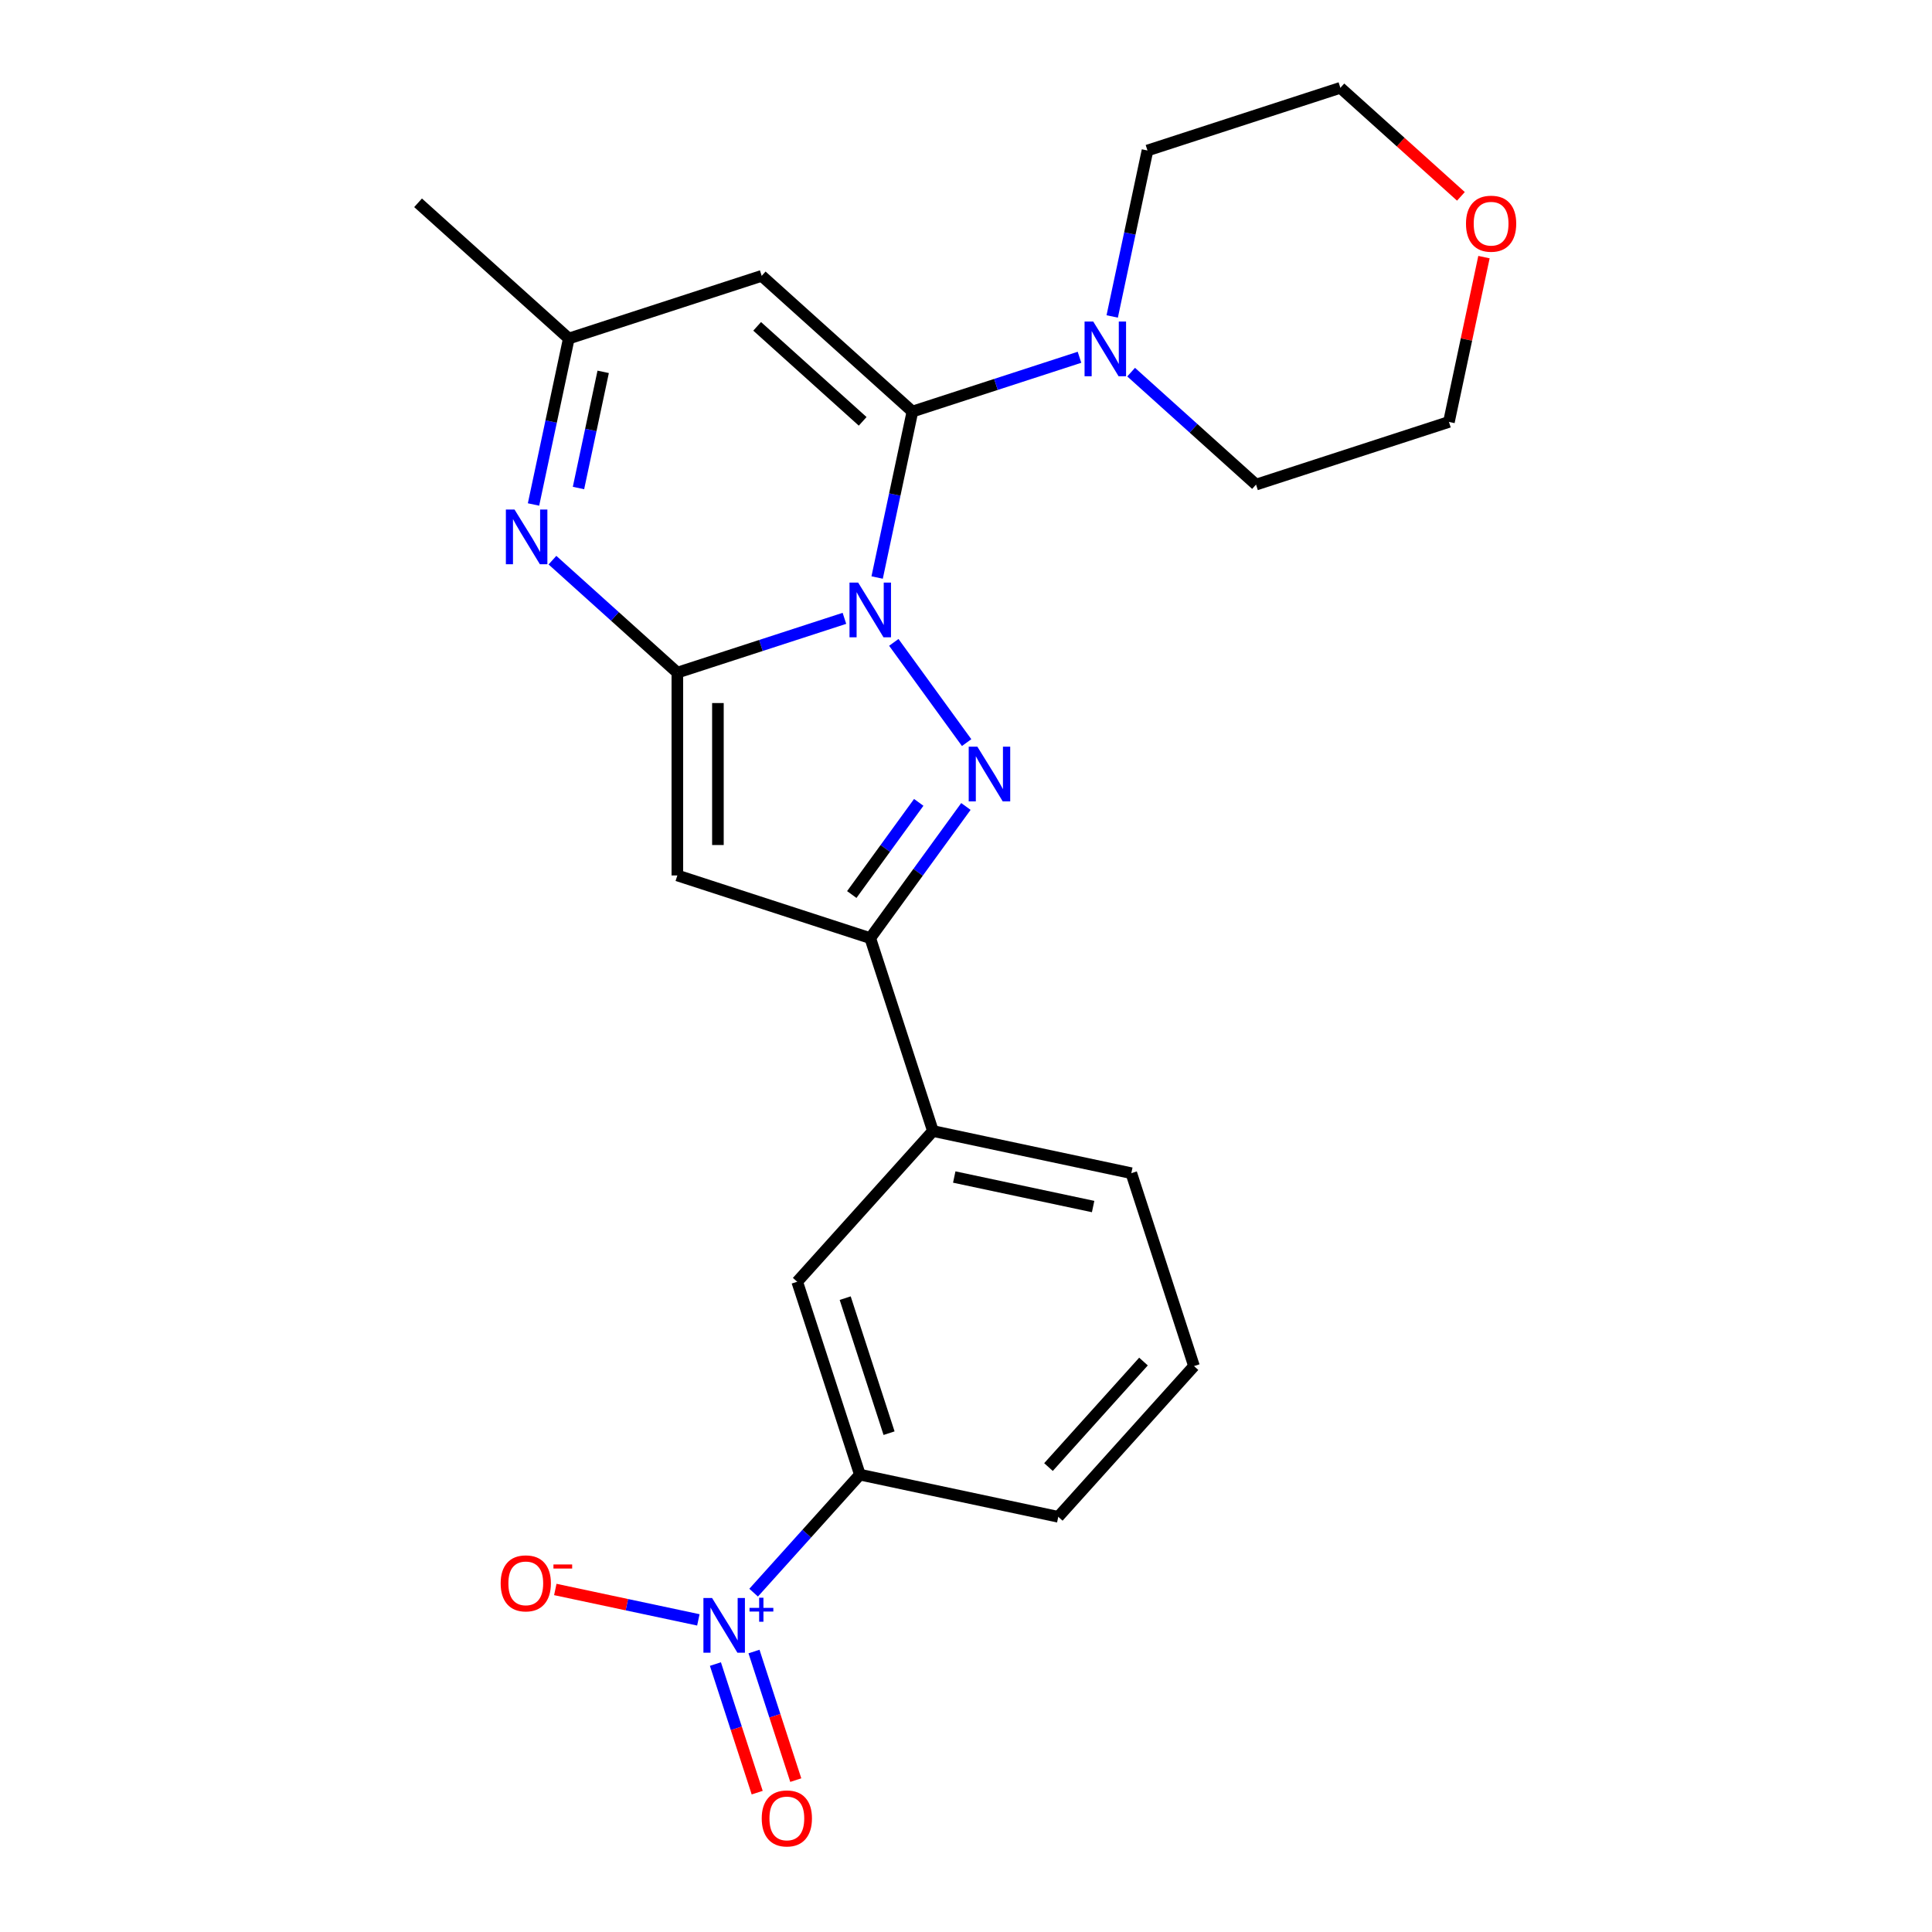 <?xml version='1.0' encoding='iso-8859-1'?>
<svg version='1.1' baseProfile='full'
              xmlns='http://www.w3.org/2000/svg'
                      xmlns:rdkit='http://www.rdkit.org/xml'
                      xmlns:xlink='http://www.w3.org/1999/xlink'
                  xml:space='preserve'
width='1000px' height='1000px' viewBox='0 0 1000 1000'>
<!-- END OF HEADER -->
<rect style='opacity:1.0;fill:#FFFFFF;stroke:none' width='1000' height='1000' x='0' y='0'> </rect>
<path class='bond-0' d='M 437.074,320.051 L 393.835,334.101' style='fill:none;fill-rule:evenodd;stroke:#0000FF;stroke-width:6px;stroke-linecap:butt;stroke-linejoin:miter;stroke-opacity:1' />
<path class='bond-0' d='M 393.835,334.101 L 350.596,348.15' style='fill:none;fill-rule:evenodd;stroke:#000000;stroke-width:6px;stroke-linecap:butt;stroke-linejoin:miter;stroke-opacity:1' />
<path class='bond-1' d='M 454.006,298.925 L 463.136,255.974' style='fill:none;fill-rule:evenodd;stroke:#0000FF;stroke-width:6px;stroke-linecap:butt;stroke-linejoin:miter;stroke-opacity:1' />
<path class='bond-1' d='M 463.136,255.974 L 472.265,213.023' style='fill:none;fill-rule:evenodd;stroke:#000000;stroke-width:6px;stroke-linecap:butt;stroke-linejoin:miter;stroke-opacity:1' />
<path class='bond-2' d='M 462.633,332.494 L 500.327,384.374' style='fill:none;fill-rule:evenodd;stroke:#0000FF;stroke-width:6px;stroke-linecap:butt;stroke-linejoin:miter;stroke-opacity:1' />
<path class='bond-3' d='M 350.596,348.15 L 350.596,453.13' style='fill:none;fill-rule:evenodd;stroke:#000000;stroke-width:6px;stroke-linecap:butt;stroke-linejoin:miter;stroke-opacity:1' />
<path class='bond-3' d='M 371.592,363.897 L 371.592,437.383' style='fill:none;fill-rule:evenodd;stroke:#000000;stroke-width:6px;stroke-linecap:butt;stroke-linejoin:miter;stroke-opacity:1' />
<path class='bond-4' d='M 350.596,348.15 L 318.271,319.044' style='fill:none;fill-rule:evenodd;stroke:#000000;stroke-width:6px;stroke-linecap:butt;stroke-linejoin:miter;stroke-opacity:1' />
<path class='bond-4' d='M 318.271,319.044 L 285.945,289.938' style='fill:none;fill-rule:evenodd;stroke:#0000FF;stroke-width:6px;stroke-linecap:butt;stroke-linejoin:miter;stroke-opacity:1' />
<path class='bond-6' d='M 472.265,213.023 L 394.25,142.777' style='fill:none;fill-rule:evenodd;stroke:#000000;stroke-width:6px;stroke-linecap:butt;stroke-linejoin:miter;stroke-opacity:1' />
<path class='bond-6' d='M 446.514,218.089 L 391.903,168.917' style='fill:none;fill-rule:evenodd;stroke:#000000;stroke-width:6px;stroke-linecap:butt;stroke-linejoin:miter;stroke-opacity:1' />
<path class='bond-8' d='M 472.265,213.023 L 515.504,198.973' style='fill:none;fill-rule:evenodd;stroke:#000000;stroke-width:6px;stroke-linecap:butt;stroke-linejoin:miter;stroke-opacity:1' />
<path class='bond-8' d='M 515.504,198.973 L 558.743,184.924' style='fill:none;fill-rule:evenodd;stroke:#0000FF;stroke-width:6px;stroke-linecap:butt;stroke-linejoin:miter;stroke-opacity:1' />
<path class='bond-5' d='M 499.95,417.425 L 475.194,451.498' style='fill:none;fill-rule:evenodd;stroke:#0000FF;stroke-width:6px;stroke-linecap:butt;stroke-linejoin:miter;stroke-opacity:1' />
<path class='bond-5' d='M 475.194,451.498 L 450.439,485.571' style='fill:none;fill-rule:evenodd;stroke:#000000;stroke-width:6px;stroke-linecap:butt;stroke-linejoin:miter;stroke-opacity:1' />
<path class='bond-5' d='M 475.537,415.305 L 458.208,439.157' style='fill:none;fill-rule:evenodd;stroke:#0000FF;stroke-width:6px;stroke-linecap:butt;stroke-linejoin:miter;stroke-opacity:1' />
<path class='bond-5' d='M 458.208,439.157 L 440.879,463.008' style='fill:none;fill-rule:evenodd;stroke:#000000;stroke-width:6px;stroke-linecap:butt;stroke-linejoin:miter;stroke-opacity:1' />
<path class='bond-24' d='M 350.596,453.13 L 450.439,485.571' style='fill:none;fill-rule:evenodd;stroke:#000000;stroke-width:6px;stroke-linecap:butt;stroke-linejoin:miter;stroke-opacity:1' />
<path class='bond-25' d='M 276.148,261.12 L 285.278,218.169' style='fill:none;fill-rule:evenodd;stroke:#0000FF;stroke-width:6px;stroke-linecap:butt;stroke-linejoin:miter;stroke-opacity:1' />
<path class='bond-25' d='M 285.278,218.169 L 294.407,175.218' style='fill:none;fill-rule:evenodd;stroke:#000000;stroke-width:6px;stroke-linecap:butt;stroke-linejoin:miter;stroke-opacity:1' />
<path class='bond-25' d='M 299.424,252.6 L 305.815,222.534' style='fill:none;fill-rule:evenodd;stroke:#0000FF;stroke-width:6px;stroke-linecap:butt;stroke-linejoin:miter;stroke-opacity:1' />
<path class='bond-25' d='M 305.815,222.534 L 312.206,192.468' style='fill:none;fill-rule:evenodd;stroke:#000000;stroke-width:6px;stroke-linecap:butt;stroke-linejoin:miter;stroke-opacity:1' />
<path class='bond-11' d='M 450.439,485.571 L 482.88,585.414' style='fill:none;fill-rule:evenodd;stroke:#000000;stroke-width:6px;stroke-linecap:butt;stroke-linejoin:miter;stroke-opacity:1' />
<path class='bond-9' d='M 394.25,142.777 L 294.407,175.218' style='fill:none;fill-rule:evenodd;stroke:#000000;stroke-width:6px;stroke-linecap:butt;stroke-linejoin:miter;stroke-opacity:1' />
<path class='bond-7' d='M 390.076,824.354 L 417.575,793.813' style='fill:none;fill-rule:evenodd;stroke:#0000FF;stroke-width:6px;stroke-linecap:butt;stroke-linejoin:miter;stroke-opacity:1' />
<path class='bond-7' d='M 417.575,793.813 L 445.075,763.272' style='fill:none;fill-rule:evenodd;stroke:#000000;stroke-width:6px;stroke-linecap:butt;stroke-linejoin:miter;stroke-opacity:1' />
<path class='bond-13' d='M 361.464,838.447 L 324.445,830.578' style='fill:none;fill-rule:evenodd;stroke:#0000FF;stroke-width:6px;stroke-linecap:butt;stroke-linejoin:miter;stroke-opacity:1' />
<path class='bond-13' d='M 324.445,830.578 L 287.425,822.709' style='fill:none;fill-rule:evenodd;stroke:#FF0000;stroke-width:6px;stroke-linecap:butt;stroke-linejoin:miter;stroke-opacity:1' />
<path class='bond-14' d='M 370.298,861.316 L 381.111,894.594' style='fill:none;fill-rule:evenodd;stroke:#0000FF;stroke-width:6px;stroke-linecap:butt;stroke-linejoin:miter;stroke-opacity:1' />
<path class='bond-14' d='M 381.111,894.594 L 391.923,927.871' style='fill:none;fill-rule:evenodd;stroke:#FF0000;stroke-width:6px;stroke-linecap:butt;stroke-linejoin:miter;stroke-opacity:1' />
<path class='bond-14' d='M 390.267,854.828 L 401.079,888.105' style='fill:none;fill-rule:evenodd;stroke:#0000FF;stroke-width:6px;stroke-linecap:butt;stroke-linejoin:miter;stroke-opacity:1' />
<path class='bond-14' d='M 401.079,888.105 L 411.892,921.383' style='fill:none;fill-rule:evenodd;stroke:#FF0000;stroke-width:6px;stroke-linecap:butt;stroke-linejoin:miter;stroke-opacity:1' />
<path class='bond-16' d='M 575.676,163.797 L 584.805,120.846' style='fill:none;fill-rule:evenodd;stroke:#0000FF;stroke-width:6px;stroke-linecap:butt;stroke-linejoin:miter;stroke-opacity:1' />
<path class='bond-16' d='M 584.805,120.846 L 593.935,77.895' style='fill:none;fill-rule:evenodd;stroke:#000000;stroke-width:6px;stroke-linecap:butt;stroke-linejoin:miter;stroke-opacity:1' />
<path class='bond-17' d='M 585.472,192.615 L 617.798,221.721' style='fill:none;fill-rule:evenodd;stroke:#0000FF;stroke-width:6px;stroke-linecap:butt;stroke-linejoin:miter;stroke-opacity:1' />
<path class='bond-17' d='M 617.798,221.721 L 650.124,250.828' style='fill:none;fill-rule:evenodd;stroke:#000000;stroke-width:6px;stroke-linecap:butt;stroke-linejoin:miter;stroke-opacity:1' />
<path class='bond-21' d='M 294.407,175.218 L 216.391,104.972' style='fill:none;fill-rule:evenodd;stroke:#000000;stroke-width:6px;stroke-linecap:butt;stroke-linejoin:miter;stroke-opacity:1' />
<path class='bond-10' d='M 445.075,763.272 L 412.634,663.429' style='fill:none;fill-rule:evenodd;stroke:#000000;stroke-width:6px;stroke-linecap:butt;stroke-linejoin:miter;stroke-opacity:1' />
<path class='bond-10' d='M 460.177,741.807 L 437.468,671.918' style='fill:none;fill-rule:evenodd;stroke:#000000;stroke-width:6px;stroke-linecap:butt;stroke-linejoin:miter;stroke-opacity:1' />
<path class='bond-27' d='M 445.075,763.272 L 547.761,785.099' style='fill:none;fill-rule:evenodd;stroke:#000000;stroke-width:6px;stroke-linecap:butt;stroke-linejoin:miter;stroke-opacity:1' />
<path class='bond-12' d='M 482.88,585.414 L 412.634,663.429' style='fill:none;fill-rule:evenodd;stroke:#000000;stroke-width:6px;stroke-linecap:butt;stroke-linejoin:miter;stroke-opacity:1' />
<path class='bond-19' d='M 482.88,585.414 L 585.566,607.24' style='fill:none;fill-rule:evenodd;stroke:#000000;stroke-width:6px;stroke-linecap:butt;stroke-linejoin:miter;stroke-opacity:1' />
<path class='bond-19' d='M 493.917,609.225 L 565.798,624.504' style='fill:none;fill-rule:evenodd;stroke:#000000;stroke-width:6px;stroke-linecap:butt;stroke-linejoin:miter;stroke-opacity:1' />
<path class='bond-15' d='M 768.098,133.085 L 759.032,175.736' style='fill:none;fill-rule:evenodd;stroke:#FF0000;stroke-width:6px;stroke-linecap:butt;stroke-linejoin:miter;stroke-opacity:1' />
<path class='bond-15' d='M 759.032,175.736 L 749.966,218.387' style='fill:none;fill-rule:evenodd;stroke:#000000;stroke-width:6px;stroke-linecap:butt;stroke-linejoin:miter;stroke-opacity:1' />
<path class='bond-26' d='M 756.168,101.632 L 724.973,73.543' style='fill:none;fill-rule:evenodd;stroke:#FF0000;stroke-width:6px;stroke-linecap:butt;stroke-linejoin:miter;stroke-opacity:1' />
<path class='bond-26' d='M 724.973,73.543 L 693.777,45.455' style='fill:none;fill-rule:evenodd;stroke:#000000;stroke-width:6px;stroke-linecap:butt;stroke-linejoin:miter;stroke-opacity:1' />
<path class='bond-23' d='M 593.935,77.895 L 693.777,45.455' style='fill:none;fill-rule:evenodd;stroke:#000000;stroke-width:6px;stroke-linecap:butt;stroke-linejoin:miter;stroke-opacity:1' />
<path class='bond-22' d='M 650.124,250.828 L 749.966,218.387' style='fill:none;fill-rule:evenodd;stroke:#000000;stroke-width:6px;stroke-linecap:butt;stroke-linejoin:miter;stroke-opacity:1' />
<path class='bond-18' d='M 547.761,785.099 L 618.007,707.083' style='fill:none;fill-rule:evenodd;stroke:#000000;stroke-width:6px;stroke-linecap:butt;stroke-linejoin:miter;stroke-opacity:1' />
<path class='bond-18' d='M 542.695,759.347 L 591.867,704.736' style='fill:none;fill-rule:evenodd;stroke:#000000;stroke-width:6px;stroke-linecap:butt;stroke-linejoin:miter;stroke-opacity:1' />
<path class='bond-20' d='M 585.566,607.24 L 618.007,707.083' style='fill:none;fill-rule:evenodd;stroke:#000000;stroke-width:6px;stroke-linecap:butt;stroke-linejoin:miter;stroke-opacity:1' />
<path  class='atom-0' d='M 444.179 301.549
L 453.459 316.549
Q 454.379 318.029, 455.859 320.709
Q 457.339 323.389, 457.419 323.549
L 457.419 301.549
L 461.179 301.549
L 461.179 329.869
L 457.299 329.869
L 447.339 313.469
Q 446.179 311.549, 444.939 309.349
Q 443.739 307.149, 443.379 306.469
L 443.379 329.869
L 439.699 329.869
L 439.699 301.549
L 444.179 301.549
' fill='#0000FF'/>
<path  class='atom-3' d='M 505.885 386.48
L 515.165 401.48
Q 516.085 402.96, 517.565 405.64
Q 519.045 408.32, 519.125 408.48
L 519.125 386.48
L 522.885 386.48
L 522.885 414.8
L 519.005 414.8
L 509.045 398.4
Q 507.885 396.48, 506.645 394.28
Q 505.445 392.08, 505.085 391.4
L 505.085 414.8
L 501.405 414.8
L 501.405 386.48
L 505.885 386.48
' fill='#0000FF'/>
<path  class='atom-5' d='M 266.321 263.744
L 275.601 278.744
Q 276.521 280.224, 278.001 282.904
Q 279.481 285.584, 279.561 285.744
L 279.561 263.744
L 283.321 263.744
L 283.321 292.064
L 279.441 292.064
L 269.481 275.664
Q 268.321 273.744, 267.081 271.544
Q 265.881 269.344, 265.521 268.664
L 265.521 292.064
L 261.841 292.064
L 261.841 263.744
L 266.321 263.744
' fill='#0000FF'/>
<path  class='atom-8' d='M 368.569 827.128
L 377.849 842.128
Q 378.769 843.608, 380.249 846.288
Q 381.729 848.968, 381.809 849.128
L 381.809 827.128
L 385.569 827.128
L 385.569 855.448
L 381.689 855.448
L 371.729 839.048
Q 370.569 837.128, 369.329 834.928
Q 368.129 832.728, 367.769 832.048
L 367.769 855.448
L 364.089 855.448
L 364.089 827.128
L 368.569 827.128
' fill='#0000FF'/>
<path  class='atom-8' d='M 387.945 832.232
L 392.935 832.232
L 392.935 826.979
L 395.152 826.979
L 395.152 832.232
L 400.274 832.232
L 400.274 834.133
L 395.152 834.133
L 395.152 839.413
L 392.935 839.413
L 392.935 834.133
L 387.945 834.133
L 387.945 832.232
' fill='#0000FF'/>
<path  class='atom-9' d='M 565.848 166.422
L 575.128 181.422
Q 576.048 182.902, 577.528 185.582
Q 579.008 188.262, 579.088 188.422
L 579.088 166.422
L 582.848 166.422
L 582.848 194.742
L 578.968 194.742
L 569.008 178.342
Q 567.848 176.422, 566.608 174.222
Q 565.408 172.022, 565.048 171.342
L 565.048 194.742
L 561.368 194.742
L 561.368 166.422
L 565.848 166.422
' fill='#0000FF'/>
<path  class='atom-14' d='M 259.142 819.541
Q 259.142 812.741, 262.502 808.941
Q 265.862 805.141, 272.142 805.141
Q 278.422 805.141, 281.782 808.941
Q 285.142 812.741, 285.142 819.541
Q 285.142 826.421, 281.742 830.341
Q 278.342 834.221, 272.142 834.221
Q 265.902 834.221, 262.502 830.341
Q 259.142 826.461, 259.142 819.541
M 272.142 831.021
Q 276.462 831.021, 278.782 828.141
Q 281.142 825.221, 281.142 819.541
Q 281.142 813.981, 278.782 811.181
Q 276.462 808.341, 272.142 808.341
Q 267.822 808.341, 265.462 811.141
Q 263.142 813.941, 263.142 819.541
Q 263.142 825.261, 265.462 828.141
Q 267.822 831.021, 272.142 831.021
' fill='#FF0000'/>
<path  class='atom-14' d='M 286.462 809.763
L 296.151 809.763
L 296.151 811.875
L 286.462 811.875
L 286.462 809.763
' fill='#FF0000'/>
<path  class='atom-15' d='M 394.27 941.21
Q 394.27 934.41, 397.63 930.61
Q 400.99 926.81, 407.27 926.81
Q 413.55 926.81, 416.91 930.61
Q 420.27 934.41, 420.27 941.21
Q 420.27 948.09, 416.87 952.01
Q 413.47 955.89, 407.27 955.89
Q 401.03 955.89, 397.63 952.01
Q 394.27 948.13, 394.27 941.21
M 407.27 952.69
Q 411.59 952.69, 413.91 949.81
Q 416.27 946.89, 416.27 941.21
Q 416.27 935.65, 413.91 932.85
Q 411.59 930.01, 407.27 930.01
Q 402.95 930.01, 400.59 932.81
Q 398.27 935.61, 398.27 941.21
Q 398.27 946.93, 400.59 949.81
Q 402.95 952.69, 407.27 952.69
' fill='#FF0000'/>
<path  class='atom-16' d='M 758.793 115.78
Q 758.793 108.98, 762.153 105.18
Q 765.513 101.38, 771.793 101.38
Q 778.073 101.38, 781.433 105.18
Q 784.793 108.98, 784.793 115.78
Q 784.793 122.66, 781.393 126.58
Q 777.993 130.46, 771.793 130.46
Q 765.553 130.46, 762.153 126.58
Q 758.793 122.7, 758.793 115.78
M 771.793 127.26
Q 776.113 127.26, 778.433 124.38
Q 780.793 121.46, 780.793 115.78
Q 780.793 110.22, 778.433 107.42
Q 776.113 104.58, 771.793 104.58
Q 767.473 104.58, 765.113 107.38
Q 762.793 110.18, 762.793 115.78
Q 762.793 121.5, 765.113 124.38
Q 767.473 127.26, 771.793 127.26
' fill='#FF0000'/>
</svg>
